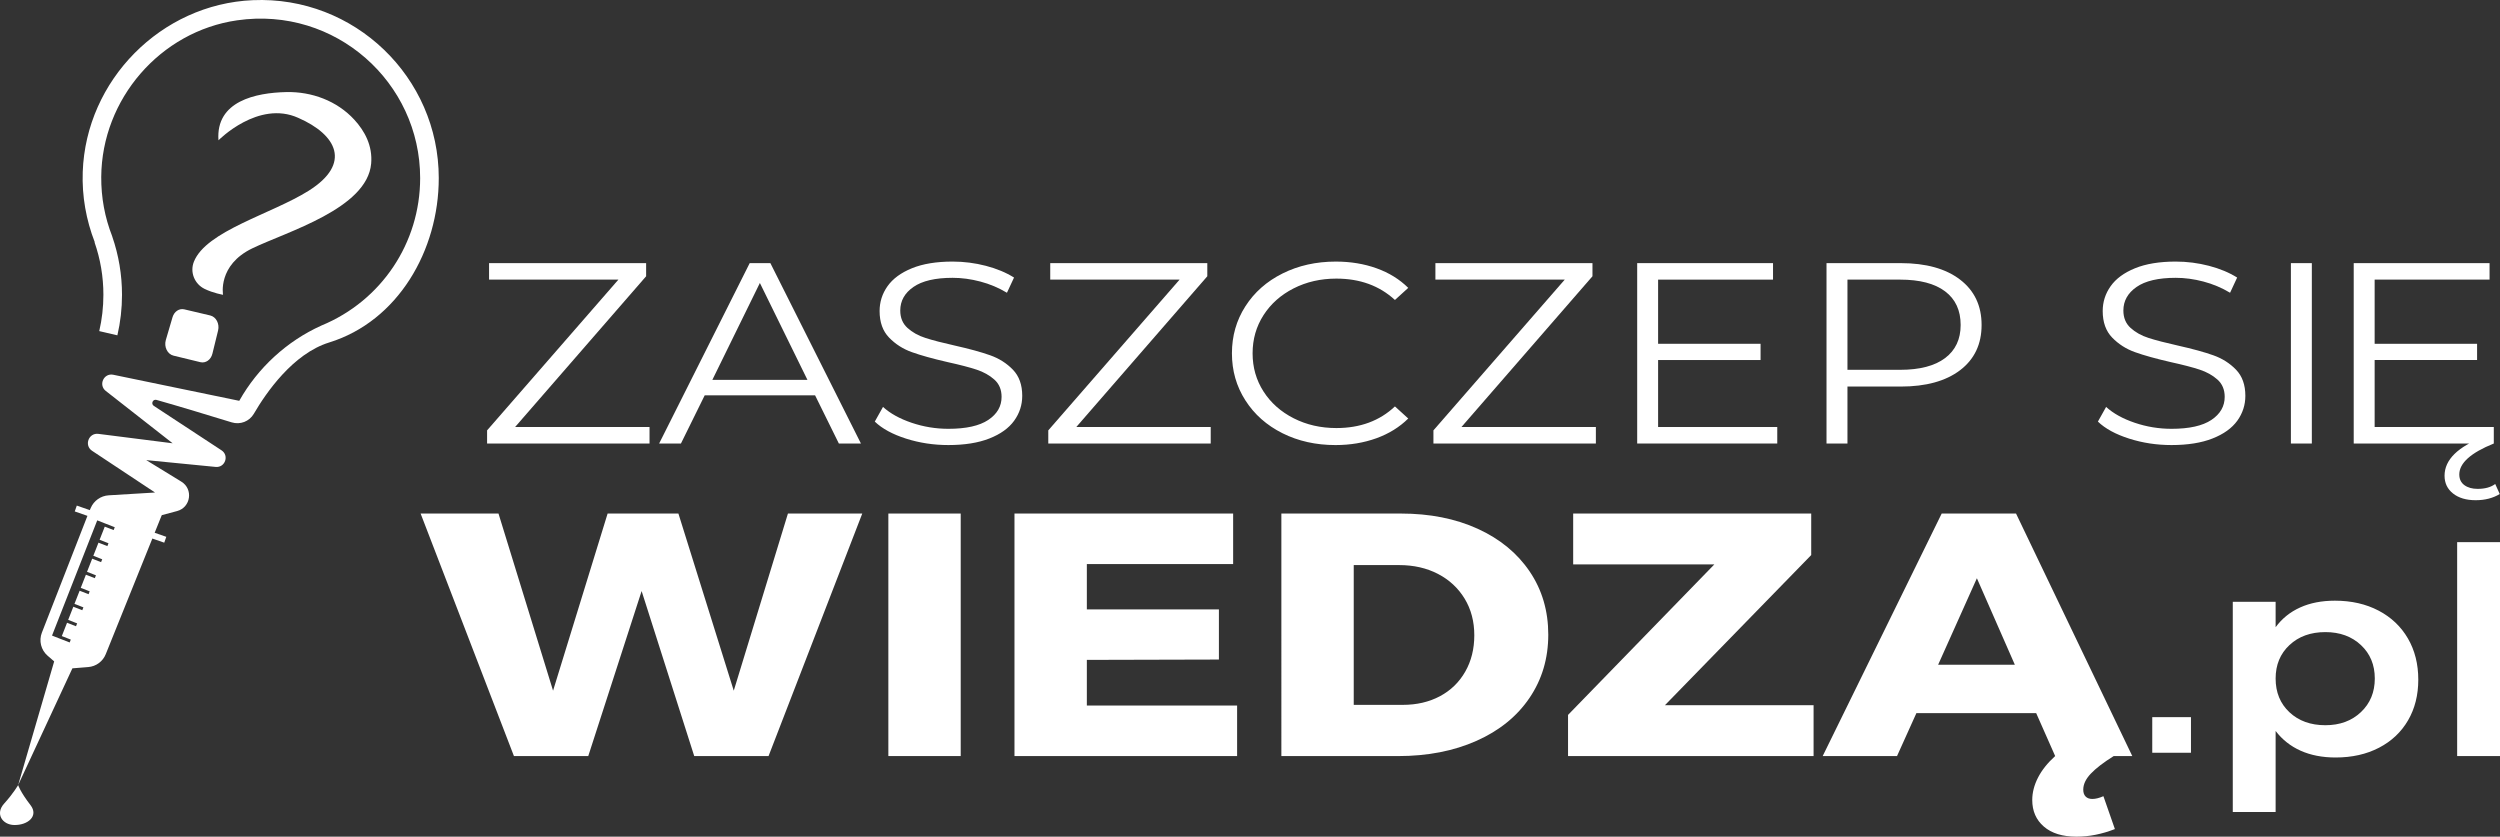 <svg version="1.1" id="Layer_1" xmlns="http://www.w3.org/2000/svg" xmlns:xlink="http://www.w3.org/1999/xlink" x="0px" y="0px" width="201.492px" height="67.434px" viewBox="0 0 201.492 67.434" enable-background="new 0 0 201.492 67.434" xml:space="preserve">
	<rect x="0" y="0" width="201.492" height="67.434" fill="#333333" stroke="none"/>
	<g>
		<path fill="#FFFFFF" d="M14.855,24.933l2.089,0.492c0.474,0.112,0.766,0.671,0.633,1.213l-0.459,1.872
			c-0.119,0.487-0.542,0.784-0.968,0.68l-2.169-0.527c-0.489-0.119-0.777-0.709-0.616-1.259l0.54-1.837
			C14.04,25.107,14.446,24.835,14.855,24.933"></path>
		<path fill="#FFFFFF" d="M17.608,11.308c0,0,3.209-3.267,6.435-1.807c3.097,1.355,4.322,3.678,0.838,5.871
			c-2.979,1.876-8.271,3.233-9.256,5.726c-0.331,0.837,0.049,1.783,0.857,2.182c0.705,0.347,1.496,0.479,1.496,0.479
			s-0.452-2.387,2.355-3.742c2.807-1.355,9.258-3.204,9.581-6.827c0.129-1.45-0.527-2.64-1.36-3.546
			c-1.393-1.515-3.424-2.269-5.483-2.223C20.631,7.476,17.375,8.137,17.608,11.308"></path>
		<path fill="#FFFFFF" d="M1.14,66.493c1.121,0.022,1.989-0.733,1.322-1.598c-0.839-1.087-1-1.62-1-1.62s-0.387,0.675-1.129,1.493
			C-0.409,65.586,0.188,66.473,1.14,66.493"></path>
		<path fill="#FFFFFF" d="M20.373,0.014C12.983,0.334,6.928,6.46,6.668,13.853c-0.069,1.968,0.273,3.871,0.971,5.672l-0.018,0.006
			c0.473,1.357,0.712,2.78,0.712,4.23c0,0.987-0.112,1.971-0.334,2.925l1.461,0.34c0.248-1.065,0.373-2.163,0.373-3.265
			c0-1.611-0.266-3.194-0.789-4.703c-0.002-0.006-0.002-0.016-0.004-0.021c-0.596-1.52-0.892-3.127-0.881-4.783
			C8.205,7.988,12.911,2.529,19.115,1.637c7.924-1.141,14.748,5.005,14.748,12.714c0,5.227-3.12,9.888-7.949,11.882
			c-0.005,0.002-0.01,0.005-0.015,0.007c-0.001,0.001-0.001,0.001-0.002,0.001c-2.781,1.255-5.115,3.402-6.614,6.063l-10.153-2.1
			c-0.764-0.158-1.219,0.824-0.604,1.305l5.388,4.218l-5.986-0.759c-0.785-0.099-1.166,0.928-0.507,1.365l5.073,3.362L8.76,39.921
			c-0.637,0.039-1.198,0.435-1.448,1.021l-0.073,0.172L6.19,40.749L6.025,41.22l1.022,0.357L3.375,50.99
			c-0.255,0.651-0.072,1.395,0.457,1.854l0.534,0.463l-2.904,9.968l4.372-9.409l1.283-0.104c0.631-0.051,1.177-0.456,1.409-1.044
			l3.753-9.314l0.959,0.334l0.165-0.472l-0.937-0.327l0.525-1.306l0.052-0.116l1.229-0.327c1.106-0.296,1.321-1.773,0.344-2.371
			l-2.831-1.736l5.597,0.549c0.759,0.074,1.11-0.919,0.472-1.338l-5.456-3.581c-0.256-0.168-0.08-0.565,0.215-0.482
			c1.759,0.496,4.497,1.329,6.064,1.81c0.686,0.21,1.42-0.074,1.782-0.694c0.977-1.68,3.149-4.841,6.066-5.743
			c5.557-1.72,8.838-7.43,8.838-13.252C35.363,6.226,28.575-0.343,20.373,0.014 M9.158,42.724l-0.714-0.279l-0.416,1.059l0.715,0.28
			l-0.09,0.232l-0.716-0.279l-0.416,1.058l0.717,0.281l-0.091,0.231L7.43,45.028l-0.416,1.059l0.719,0.281l-0.091,0.231l-0.718-0.28
			l-0.416,1.059l0.719,0.281l-0.09,0.232l-0.72-0.281l-0.416,1.059l0.721,0.282l-0.09,0.231L5.91,48.901l-0.415,1.059l0.722,0.283
			l-0.091,0.231l-0.722-0.282l-0.422,1.074l0.723,0.283l-0.09,0.232l-0.724-0.283V51.5l-0.698-0.275l3.644-9.286l0.698,0.274H8.534
			l0.715,0.28L9.158,42.724z"></path>
		<polygon fill="#FFFFFF" points="52.35,34.416 52.35,35.746 39.258,35.746 39.258,34.687 49.841,22.537 39.417,22.537 
			39.417,21.207 52.076,21.207 52.076,22.266 41.516,34.416 	"></polygon>
		<path fill="#FFFFFF" d="M65.693,31.862h-8.896l-1.915,3.884h-1.758l7.3-14.54h1.665l7.299,14.54h-1.779L65.693,31.862z
			 M65.077,30.616l-3.833-7.81l-3.831,7.81H65.077z"></path>
		<path fill="#FFFFFF" d="M73.026,35.352c-1.088-0.347-1.928-0.803-2.521-1.373l0.662-1.183c0.578,0.526,1.346,0.952,2.304,1.277
			c0.958,0.325,1.946,0.488,2.964,0.488c1.43,0,2.502-0.239,3.216-0.716c0.716-0.478,1.073-1.098,1.073-1.859
			c0-0.581-0.194-1.045-0.582-1.392c-0.387-0.346-0.864-0.612-1.425-0.799c-0.563-0.187-1.346-0.391-2.349-0.612
			c-1.202-0.277-2.16-0.544-2.875-0.801c-0.715-0.255-1.326-0.646-1.836-1.173c-0.509-0.526-0.764-1.239-0.764-2.139
			c0-0.734,0.213-1.402,0.639-2.005c0.426-0.602,1.079-1.083,1.961-1.443c0.882-0.36,1.977-0.54,3.285-0.54
			c0.912,0,1.806,0.115,2.68,0.342c0.874,0.229,1.631,0.544,2.27,0.946l-0.571,1.225c-0.669-0.402-1.383-0.702-2.144-0.903
			c-0.76-0.201-1.506-0.301-2.235-0.301c-1.399,0-2.452,0.246-3.159,0.737c-0.708,0.492-1.061,1.124-1.061,1.9
			c0,0.582,0.195,1.05,0.582,1.402c0.388,0.353,0.874,0.624,1.46,0.811c0.585,0.187,1.371,0.391,2.361,0.612
			c1.17,0.263,2.117,0.523,2.838,0.779c0.724,0.256,1.335,0.644,1.837,1.163c0.502,0.518,0.753,1.222,0.753,2.108
			c0,0.734-0.217,1.402-0.65,2.005c-0.434,0.601-1.099,1.079-1.996,1.432c-0.897,0.354-1.999,0.53-3.308,0.53
			C75.25,35.871,74.113,35.698,73.026,35.352"></path>
		<polygon fill="#FFFFFF" points="97.58,34.416 97.58,35.746 84.488,35.746 84.488,34.687 95.071,22.537 84.646,22.537 
			84.646,21.207 97.305,21.207 97.305,22.266 86.746,34.416 	"></polygon>
		<path fill="#FFFFFF" d="M103.361,34.916c-1.27-0.637-2.267-1.52-2.987-2.648c-0.724-1.128-1.084-2.393-1.084-3.791
			s0.36-2.662,1.084-3.79c0.721-1.128,1.721-2.011,2.999-2.648c1.277-0.637,2.706-0.956,4.288-0.956c1.187,0,2.28,0.18,3.284,0.54
			s1.855,0.886,2.555,1.579l-1.072,0.975c-1.246-1.148-2.82-1.722-4.721-1.722c-1.263,0-2.41,0.263-3.444,0.788
			c-1.034,0.526-1.844,1.247-2.429,2.16c-0.586,0.914-0.879,1.938-0.879,3.074c0,1.135,0.293,2.16,0.879,3.074
			c0.585,0.914,1.395,1.634,2.429,2.16s2.182,0.789,3.444,0.789c1.916,0,3.488-0.582,4.721-1.744l1.072,0.975
			c-0.699,0.693-1.556,1.223-2.565,1.59c-1.013,0.365-2.11,0.55-3.297,0.55C106.056,35.871,104.631,35.552,103.361,34.916"></path>
		<polygon fill="#FFFFFF" points="128.622,34.416 128.622,35.746 115.53,35.746 115.53,34.687 126.113,22.537 115.689,22.537 
			115.689,21.207 128.348,21.207 128.348,22.266 117.788,34.416 	"></polygon>
		<polygon fill="#FFFFFF" points="143.242,34.416 143.242,35.746 131.952,35.746 131.952,21.207 142.9,21.207 142.9,22.537 
			133.638,22.537 133.638,27.708 141.896,27.708 141.896,29.017 133.638,29.017 133.638,34.416 	"></polygon>
		<path fill="#FFFFFF" d="M157.977,22.537c1.155,0.886,1.733,2.105,1.733,3.655c0,1.551-0.578,2.766-1.733,3.646
			c-1.156,0.878-2.753,1.318-4.789,1.318h-4.289v4.59h-1.688V21.207h5.977C155.224,21.207,156.821,21.651,157.977,22.537
			 M156.768,28.861c0.836-0.63,1.254-1.52,1.254-2.669c0-1.176-0.418-2.081-1.254-2.71c-0.836-0.63-2.046-0.945-3.627-0.945h-4.242
			v7.269h4.242C154.722,29.806,155.932,29.491,156.768,28.861"></path>
		<path fill="#FFFFFF" d="M171.605,35.352c-1.089-0.347-1.929-0.803-2.521-1.373l0.662-1.183c0.577,0.526,1.346,0.952,2.304,1.277
			c0.958,0.325,1.946,0.488,2.965,0.488c1.43,0,2.501-0.239,3.216-0.716c0.715-0.478,1.072-1.098,1.072-1.859
			c0-0.581-0.194-1.045-0.582-1.392c-0.388-0.346-0.863-0.612-1.425-0.799c-0.563-0.187-1.346-0.391-2.35-0.612
			c-1.201-0.277-2.159-0.544-2.874-0.801c-0.715-0.255-1.326-0.646-1.837-1.173c-0.509-0.526-0.764-1.239-0.764-2.139
			c0-0.734,0.213-1.402,0.64-2.005c0.425-0.602,1.079-1.083,1.961-1.443s1.977-0.54,3.285-0.54c0.911,0,1.805,0.115,2.68,0.342
			c0.874,0.229,1.63,0.544,2.27,0.946l-0.57,1.225c-0.67-0.402-1.384-0.702-2.145-0.903c-0.76-0.201-1.506-0.301-2.234-0.301
			c-1.4,0-2.453,0.246-3.159,0.737c-0.708,0.492-1.062,1.124-1.062,1.9c0,0.582,0.194,1.05,0.582,1.402
			c0.388,0.353,0.875,0.624,1.46,0.811s1.372,0.391,2.36,0.612c1.17,0.263,2.117,0.523,2.839,0.779
			c0.724,0.256,1.336,0.644,1.837,1.163c0.502,0.518,0.753,1.222,0.753,2.108c0,0.734-0.216,1.402-0.649,2.005
			c-0.435,0.601-1.099,1.079-1.997,1.432c-0.896,0.354-1.999,0.53-3.307,0.53C173.828,35.871,172.692,35.698,171.605,35.352"></path>
		<rect x="184.639" y="21.208" fill="#FFFFFF" width="1.687" height="14.539"></rect>
		<path fill="#FFFFFF" d="M200.992,34.416v1.33h-11.29V21.207h10.949v1.33h-9.262v5.172h8.256v1.308h-8.256v5.399H200.992z
			 M197.708,39.775c-0.456-0.36-0.685-0.838-0.685-1.433c0-1.288,1.072-2.341,3.217-3.157l0.752,0.561
			c-1.854,0.748-2.781,1.579-2.781,2.492c0,0.373,0.136,0.662,0.41,0.862c0.273,0.201,0.63,0.301,1.071,0.301
			c0.594,0,1.064-0.131,1.415-0.394l0.364,0.81c-0.547,0.332-1.193,0.498-1.938,0.498C198.771,40.315,198.164,40.135,197.708,39.775"></path>
		<polygon fill="#FFFFFF" points="63.505,41.39 69.496,41.39 61.943,60.936 55.952,60.936 51.713,47.636 47.412,60.936 
			41.421,60.936 33.9,41.39 40.177,41.39 44.575,55.667 48.972,41.39 54.677,41.39 59.139,55.667 	"></polygon>
		<rect x="71.599" y="41.39" fill="#FFFFFF" width="5.831" height="19.546"></rect>
		<polygon fill="#FFFFFF" points="81.764,41.39 99.387,41.39 99.387,45.461 87.596,45.461 87.596,49.114 98.24,49.114 98.24,53.157 
			87.596,53.185 87.596,56.866 99.707,56.866 99.707,60.936 81.764,60.936 	"></polygon>
		<path fill="#FFFFFF" d="M119.098,42.617c1.795,0.819,3.19,1.967,4.189,3.444s1.499,3.175,1.499,5.089
			c0,1.915-0.505,3.615-1.515,5.103c-1.009,1.487-2.433,2.64-4.27,3.457c-1.839,0.819-3.947,1.228-6.326,1.228h-9.401V41.39h9.624
			C115.236,41.39,117.302,41.799,119.098,42.617 M116.054,56.113c0.871-0.464,1.551-1.125,2.039-1.979
			c0.489-0.855,0.731-1.832,0.731-2.929c0-1.115-0.259-2.1-0.779-2.956c-0.52-0.854-1.237-1.519-2.15-1.994
			c-0.914-0.474-1.955-0.711-3.124-0.711h-3.664V56.81h3.951C114.184,56.81,115.183,56.578,116.054,56.113"></path>
		<polygon fill="#FFFFFF" points="126.793,41.39 145.978,41.39 145.978,44.736 134.187,56.838 146.169,56.838 146.169,60.936 
			126.379,60.936 126.379,57.619 138.17,45.489 126.793,45.489 	"></polygon>
		<path fill="#FFFFFF" d="M169.528,64.17l0.925,2.65c-1.042,0.408-2.072,0.613-3.091,0.613c-1.127,0-2.004-0.27-2.63-0.81
			c-0.627-0.539-0.939-1.254-0.939-2.146c0-0.596,0.153-1.194,0.462-1.8c0.307-0.603,0.77-1.185,1.385-1.741l-1.529-3.458h-9.656
			l-1.56,3.458h-5.992l9.592-19.547h5.991l9.369,19.547h-1.497c-0.829,0.52-1.445,0.994-1.849,1.422
			c-0.403,0.427-0.605,0.854-0.605,1.282c0,0.241,0.063,0.428,0.191,0.558s0.308,0.195,0.541,0.195
			C168.891,64.394,169.188,64.321,169.528,64.17 M156.207,53.576h6.183l-3.059-6.971L156.207,53.576z"></path>
		<path fill="#FFFFFF" d="M191.706,49.214c1.019,0.535,1.806,1.283,2.364,2.242c0.558,0.961,0.836,2.067,0.836,3.322
			c0,1.239-0.274,2.332-0.823,3.276c-0.549,0.945-1.327,1.682-2.337,2.208c-1.009,0.526-2.177,0.79-3.506,0.79
			c-1.062,0-2-0.183-2.814-0.546c-0.814-0.364-1.487-0.896-2.018-1.592v6.529h-3.453V48.505h3.453v2.045
			c0.512-0.697,1.172-1.229,1.979-1.592c0.804-0.364,1.738-0.545,2.801-0.545C189.515,48.414,190.688,48.68,191.706,49.214
			 M190.285,57.393c0.744-0.705,1.116-1.606,1.116-2.707c0-1.1-0.372-1.999-1.116-2.695c-0.743-0.697-1.699-1.046-2.868-1.046
			c-1.186,0-2.151,0.349-2.895,1.046c-0.743,0.696-1.114,1.596-1.114,2.695c0,1.115,0.371,2.022,1.114,2.719
			c0.743,0.697,1.709,1.045,2.895,1.045C188.585,58.45,189.542,58.098,190.285,57.393"></path>
		<rect x="198.039" y="43.695" fill="#FFFFFF" width="3.453" height="17.241"></rect>
		<rect x="173.465" y="57.8" fill="#FFFFFF" width="3.12" height="2.869"></rect>
	</g>
	</svg>